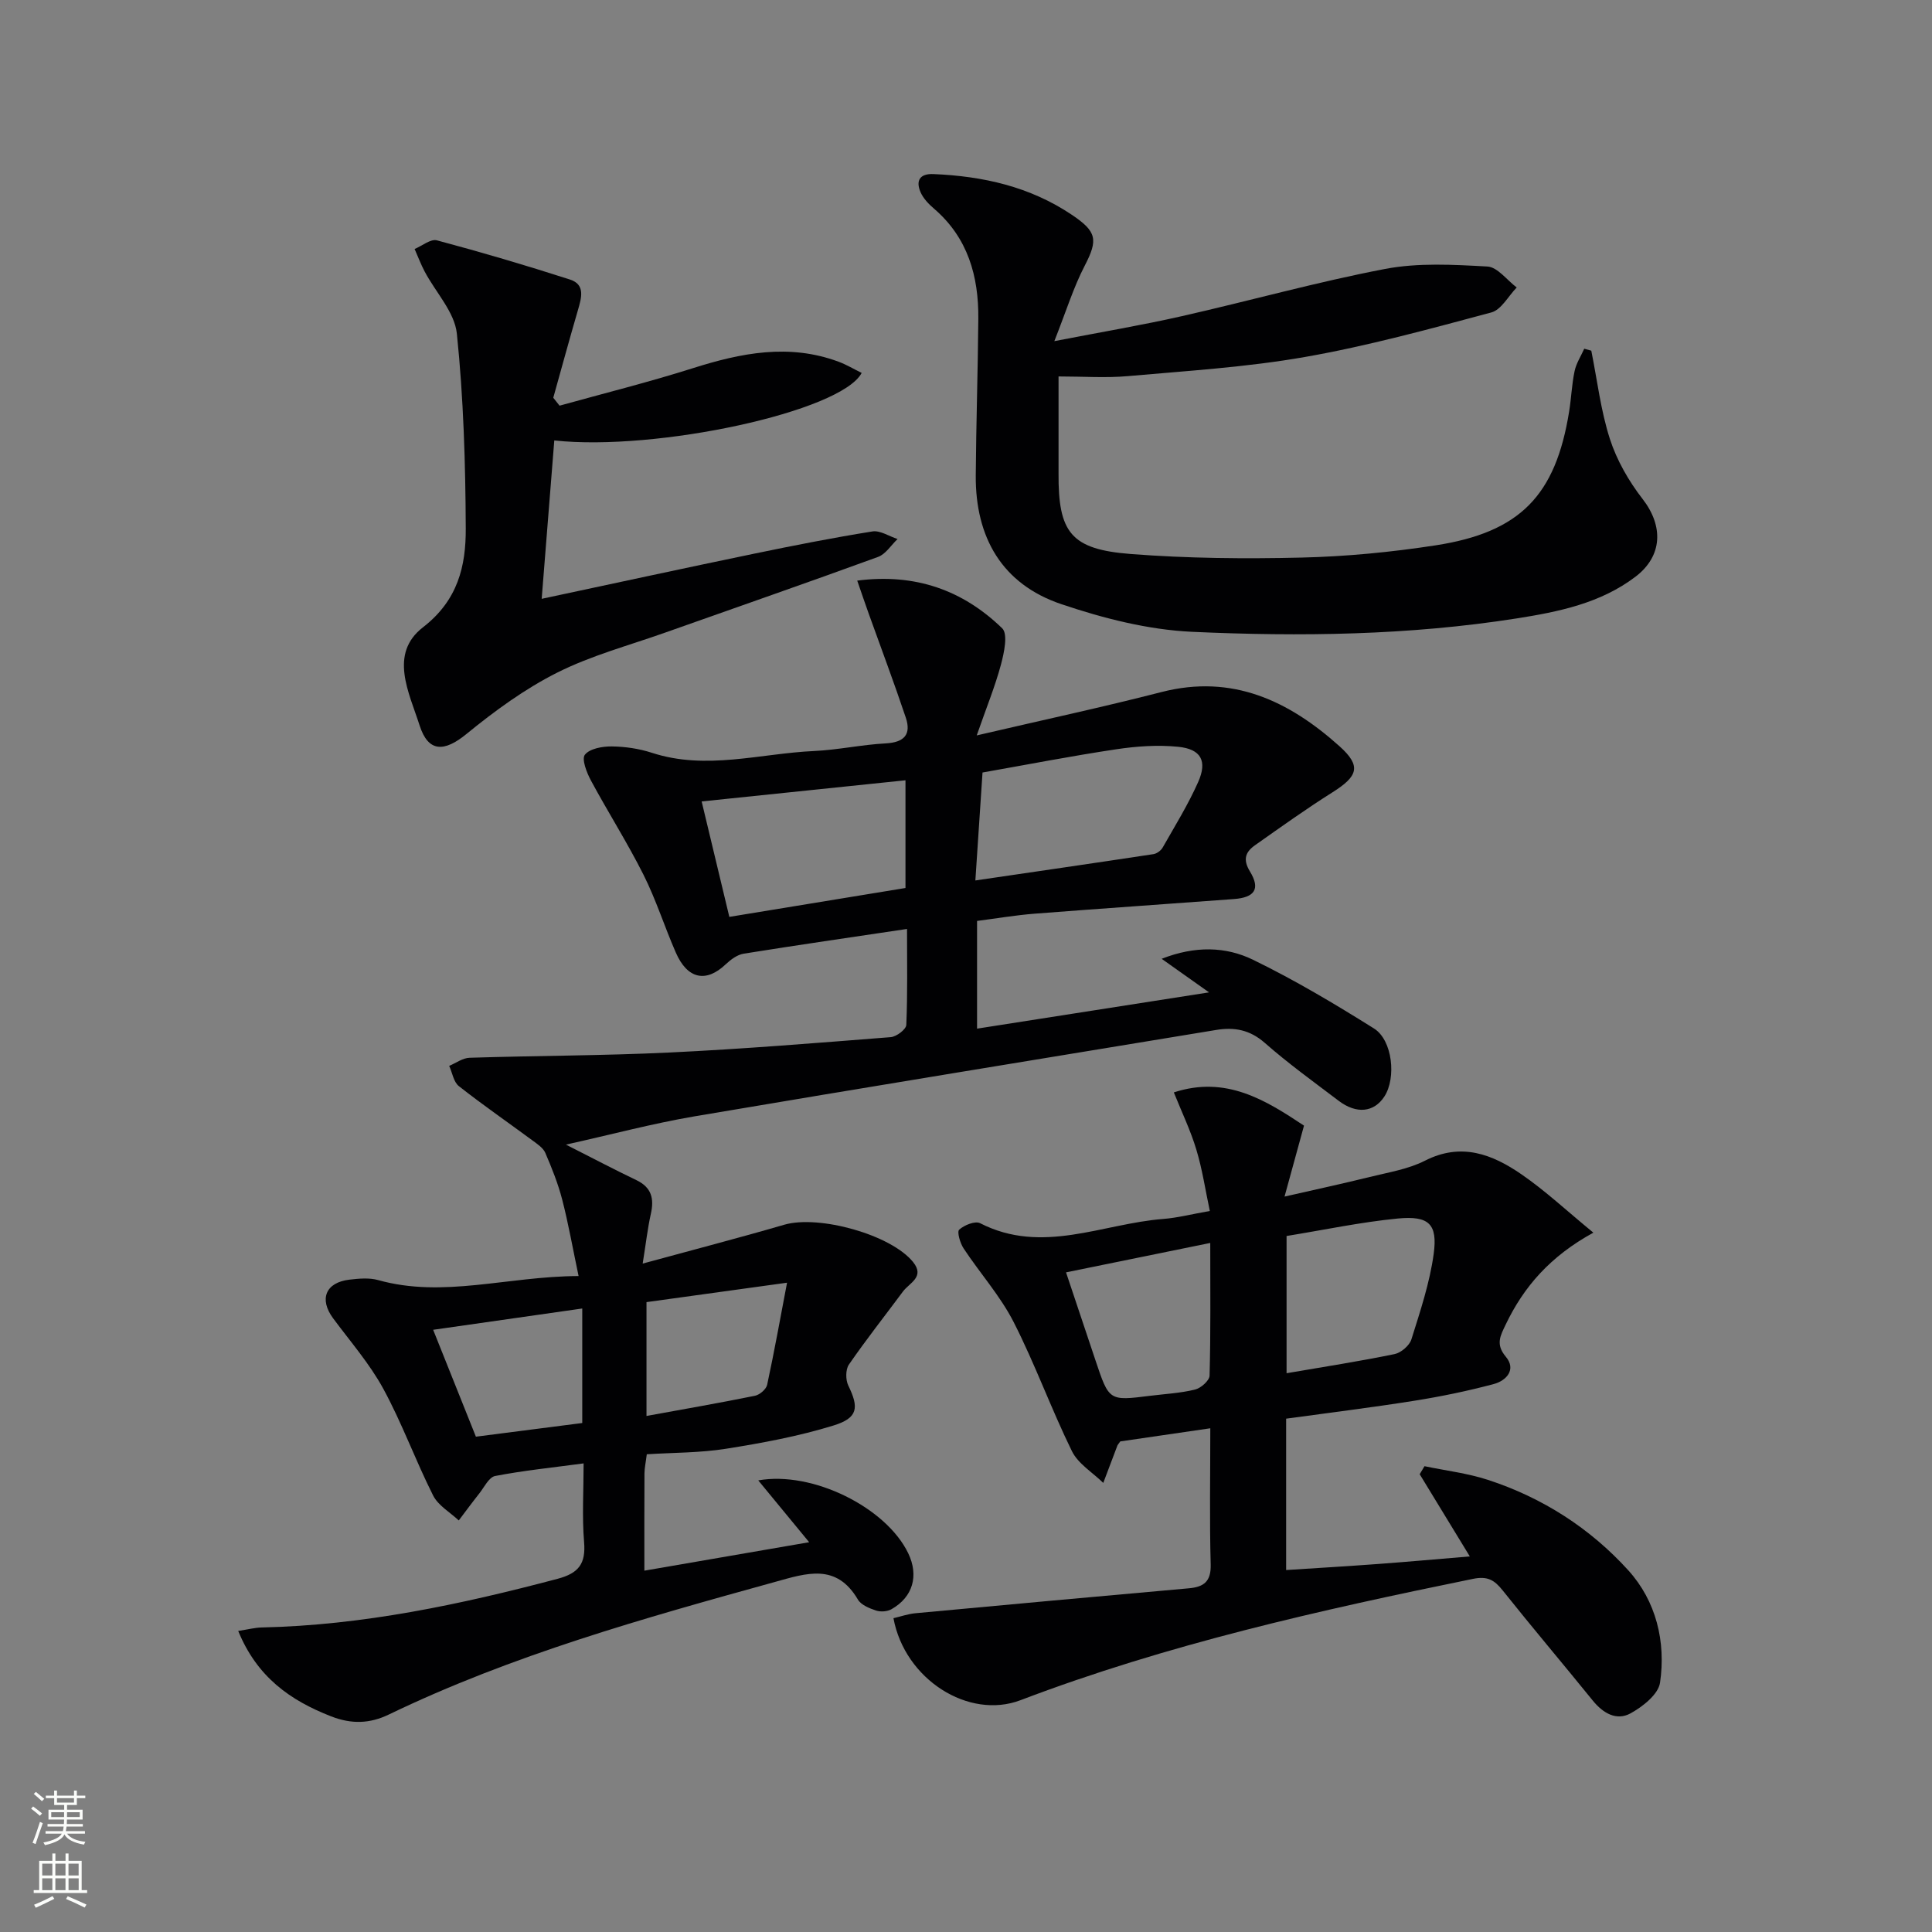 <svg enable-background="new 0 0 400 400" viewBox="0 0 400 400" xmlns="http://www.w3.org/2000/svg"><rect x="0" y="0" width="400" height="400" fill="#808080" stroke="none"/><g fill="#010103"><path d="m117.17 236.98c5.45 2.76 9.98 5.15 14.6 7.36 3.14 1.51 3.69 3.83 2.98 6.98-.67 2.99-1.01 6.06-1.69 10.29 10.54-2.88 19.96-5.32 29.3-8.04 7.19-2.09 22.13 2.05 26.7 7.74 2.47 3.09-.78 4.29-2.11 6.08-3.74 5.04-7.64 9.97-11.2 15.14-.7 1.02-.69 3.15-.12 4.33 2.23 4.57 2.04 6.71-3.08 8.28-7.23 2.23-14.75 3.62-22.24 4.81-5.35.85-10.85.79-16.4 1.14-.21 1.7-.47 2.83-.48 3.96-.04 6.48-.02 12.95-.02 20.14 11.41-1.97 22.25-3.84 34.12-5.89-3.84-4.66-7.12-8.65-10.54-12.8 11.19-2.01 26.48 5.59 31.05 15.09 2.23 4.64.97 9.07-3.47 11.58-.86.49-2.24.59-3.18.28-1.38-.46-3.11-1.15-3.77-2.28-4.47-7.58-10.6-5.47-17.16-3.65-27.22 7.53-54.4 15.13-79.97 27.46-3.94 1.9-7.72 2.01-11.92.38-8.52-3.32-15.37-8.18-19.25-17.69 2.07-.32 3.46-.69 4.85-.72 20.92-.45 41.17-4.75 61.29-10.08 4.36-1.16 5.84-3.13 5.47-7.59-.44-5.26-.1-10.58-.1-16.3-6.55.88-12.48 1.48-18.32 2.61-1.29.25-2.26 2.33-3.29 3.63-1.45 1.83-2.83 3.71-4.24 5.57-1.81-1.7-4.26-3.08-5.31-5.17-3.66-7.26-6.43-14.97-10.31-22.09-2.84-5.21-6.84-9.79-10.4-14.6-2.92-3.95-1.56-7.4 3.37-7.99 1.97-.23 4.11-.43 5.97.09 13.5 3.78 26.69-.78 41.49-.84-1.21-5.72-2.1-10.82-3.39-15.82-.86-3.32-2.15-6.55-3.51-9.7-.45-1.03-1.65-1.81-2.63-2.54-5.08-3.75-10.29-7.35-15.26-11.26-1.09-.86-1.35-2.77-2-4.19 1.4-.59 2.8-1.64 4.22-1.68 13.8-.44 27.63-.43 41.42-1.09 15.27-.73 30.53-1.98 45.77-3.18 1.19-.09 3.19-1.61 3.23-2.53.28-6.45.15-12.92.15-19.87-11.65 1.74-22.74 3.34-33.82 5.12-1.33.21-2.68 1.22-3.71 2.19-4.07 3.87-7.93 3.1-10.34-2.42-2.33-5.32-4.08-10.91-6.68-16.09-3.34-6.66-7.37-12.98-10.9-19.55-.88-1.63-1.96-4.44-1.24-5.33 1.02-1.27 3.63-1.73 5.55-1.71 2.79.03 5.68.46 8.32 1.32 11.26 3.67 22.39.14 33.57-.37 4.96-.23 9.89-1.32 14.85-1.58 3.82-.21 5.32-1.85 4.14-5.35-2.41-7.2-5.09-14.3-7.65-21.45-.77-2.14-1.5-4.3-2.4-6.9 12.06-1.56 21.9 2.01 30.01 9.87 1.23 1.19.4 5.07-.25 7.5-1.21 4.52-3 8.88-5.02 14.68 13.87-3.23 26.12-5.86 38.26-8.98 14.69-3.77 26.42 1.86 36.87 11.24 4.57 4.11 3.79 6.2-1.49 9.53-5.46 3.44-10.72 7.21-16 10.93-1.96 1.38-2.62 2.91-1.07 5.45 2.2 3.61 1 5.39-3.33 5.71-13.76 1.03-27.53 1.96-41.28 3.03-3.94.31-7.85.98-11.89 1.5v22.3c15.8-2.47 31.3-4.89 48.03-7.51-3.6-2.55-6.4-4.54-9.81-6.95 6.92-2.72 13.27-2.55 18.92.2 8.62 4.19 16.9 9.13 25.03 14.22 3.87 2.43 4.65 10.26 2.16 14.09-2.14 3.29-5.76 3.69-9.46.89-5.17-3.92-10.45-7.73-15.32-12.01-3.08-2.7-6.29-3.28-10.04-2.66-36.01 5.94-72.04 11.79-108.02 17.89-8.79 1.5-17.44 3.82-26.61 5.85zm84.77-54.69c12.73-1.87 24.81-3.62 36.87-5.45.7-.11 1.56-.74 1.91-1.37 2.54-4.47 5.26-8.86 7.34-13.54 1.95-4.38.61-6.85-4.16-7.32-4.23-.42-8.63-.11-12.86.53-9.28 1.39-18.49 3.19-27.62 4.8-.52 7.81-.98 14.72-1.48 22.35zm-56.67-16.36c2.01 8.4 3.84 16.04 5.73 23.9 12.74-2.09 24.72-4.06 36.47-5.98 0-7.88 0-14.93 0-22.3-14.17 1.48-27.95 2.91-42.2 4.38zm-11.42 103.66v23.57c7.83-1.43 15.16-2.7 22.45-4.18.99-.2 2.33-1.35 2.53-2.27 1.49-6.92 2.74-13.89 4.12-21.14-9.99 1.37-19.45 2.68-29.1 4.02zm-44.17 5.73c3.11 7.77 5.93 14.81 8.85 22.13 7.42-.95 14.61-1.88 22.02-2.83 0-7.93 0-15.5 0-23.71-10.26 1.46-20.19 2.88-30.87 4.41z"/><path d="m243.03 226.17c10.82-3.54 18.99 1.6 26.95 6.88-1.37 5-2.59 9.44-4.03 14.69 6.26-1.43 11.97-2.66 17.64-4.06 3.86-.96 7.95-1.6 11.43-3.37 7.51-3.83 13.93-1.34 19.95 2.8 4.98 3.42 9.43 7.6 14.92 12.1-8.94 4.9-14.4 11.18-18.15 19.02-1.1 2.31-2.15 4.08.02 6.66 2.23 2.65.13 4.96-2.49 5.66-5.43 1.45-10.96 2.59-16.51 3.47-8.8 1.4-17.64 2.48-26.48 3.7v31.34c6.5-.42 12.74-.79 18.98-1.25 6.1-.45 12.19-1 19.05-1.57-3.68-6.03-7.03-11.52-10.38-17.02.33-.55.66-1.1 1-1.66 4.39.92 8.9 1.45 13.13 2.83 11.29 3.68 21.18 10.03 29.07 18.74 5.74 6.34 7.81 14.76 6.56 23.26-.36 2.42-3.6 4.97-6.12 6.35-2.89 1.58-5.67-.03-7.79-2.64-6.18-7.63-12.53-15.12-18.65-22.8-1.72-2.16-3.13-3.04-6.18-2.41-31.73 6.48-63.28 13.55-93.65 25.11-10.73 4.09-23.97-4.27-26.32-16.97 1.51-.35 3.03-.89 4.58-1.03 18.86-1.76 37.72-3.48 56.58-5.16 3.12-.28 4.62-1.41 4.52-4.95-.25-9.13-.08-18.28-.08-28.18-6.71.98-12.85 1.87-18.64 2.72-.39.56-.52.68-.58.82-.98 2.59-1.96 5.18-2.94 7.77-2.21-2.17-5.2-3.95-6.49-6.57-4.31-8.78-7.63-18.04-12.07-26.74-2.77-5.42-6.97-10.11-10.35-15.23-.73-1.1-1.41-3.44-.92-3.89 1.04-.95 3.31-1.86 4.33-1.34 12.85 6.58 25.32.09 37.92-.88 2.95-.23 5.85-.99 9.64-1.65-.94-4.43-1.56-8.64-2.78-12.67-1.18-3.95-3-7.72-4.67-11.88zm23.34 29.73v28.41c7.71-1.32 15.07-2.46 22.36-3.96 1.35-.28 3.09-1.77 3.49-3.06 1.82-5.81 3.79-11.68 4.61-17.68.84-6.2-.98-7.94-7.43-7.33-7.7.75-15.31 2.37-23.03 3.62zm-45.66 7.53c2.23 6.66 4.18 12.47 6.12 18.28 2.79 8.34 2.79 8.34 11.24 7.28 3.13-.39 6.32-.55 9.36-1.3 1.21-.29 2.97-1.86 3-2.88.24-8.79.14-17.59.14-27.47-10.18 2.07-19.68 4.01-29.86 6.09z"/><path d="m329.46 72.6c1.23 6.11 1.95 12.38 3.85 18.28 1.43 4.43 3.91 8.74 6.78 12.44 4.31 5.56 4.18 11.78-1.49 16.09-7.24 5.5-15.92 7.26-24.61 8.63-22.27 3.5-44.76 3.79-67.18 2.77-9.11-.42-18.38-2.79-27.08-5.73-12.27-4.14-17.8-13.82-17.71-26.64.08-10.81.44-21.62.53-32.43.08-8.82-2.15-16.77-9.16-22.8-1.11-.95-2.23-2.11-2.8-3.42-1.03-2.38-.17-3.87 2.66-3.75 10.26.43 19.98 2.59 28.69 8.45 5.13 3.46 5.44 5.12 2.64 10.52-2.32 4.47-3.82 9.36-6.29 15.62 9.91-1.92 18.18-3.31 26.34-5.16 14.07-3.18 27.99-7.09 42.14-9.79 6.86-1.31 14.14-.89 21.19-.5 2.09.12 4.04 2.82 6.06 4.34-1.74 1.78-3.19 4.62-5.26 5.17-12.77 3.42-25.58 6.94-38.59 9.22-12.07 2.12-24.39 2.87-36.63 3.96-4.57.41-9.2.07-14.38.07v13.52c0 2.17.01 4.33 0 6.5-.08 12.29 2.53 15.78 14.95 16.74 11.74.91 23.59 1.02 35.37.74 9.26-.22 18.57-1.12 27.73-2.53 17.53-2.7 24.86-10.33 27.66-27.69.45-2.78.55-5.63 1.13-8.38.34-1.61 1.31-3.1 2-4.64.49.12.98.26 1.46.4z"/><path d="m115.85 83.99c9.2-2.56 18.48-4.87 27.57-7.75 10.02-3.18 19.95-5.16 30.2-1.35 1.65.61 3.18 1.54 4.78 2.32-4.24 8.03-42.53 16.27-63.64 13.98-.86 10.81-1.72 21.62-2.61 32.79 14.92-3.18 29.47-6.34 44.05-9.36 8.11-1.68 16.24-3.28 24.42-4.59 1.61-.26 3.47 1.01 5.21 1.57-1.33 1.26-2.45 3.12-4.03 3.7-14.65 5.35-29.39 10.46-44.08 15.67-7.5 2.66-15.3 4.74-22.36 8.29-6.71 3.37-12.94 7.93-18.78 12.7-4.59 3.76-7.91 3.85-9.71-1.78-2.17-6.78-6.41-14.81.72-20.32 7.23-5.6 8.88-12.68 8.84-20.47-.06-13.45-.46-26.94-1.84-40.3-.46-4.47-4.39-8.56-6.66-12.86-.8-1.51-1.4-3.12-2.09-4.68 1.55-.64 3.33-2.14 4.62-1.79 9.25 2.47 18.45 5.18 27.56 8.12 3.22 1.04 2.36 3.82 1.63 6.34-1.76 6.03-3.41 12.08-5.1 18.13.44.54.87 1.09 1.3 1.64z"/></g><path d="m6.44 374.46.42-.45c.65.47 1.27.95 1.85 1.44l-.45.49c-.65-.56-1.25-1.06-1.82-1.48m.93 7.33-.63-.26c.55-1.36 1.05-2.8 1.53-4.33.19.1.38.19.59.27-.47 1.29-.96 2.73-1.49 4.32m-.38-10.38.44-.42c.43.34 1.01.82 1.74 1.44l-.49.49c-.53-.51-1.09-1.01-1.69-1.51m2.5.35h1.72v-1.04h.59v1.04h3.52v-1.04h.59v1.04h1.75v.53h-1.75v1.42h-2.03v.97h3.22v2.03h-3.24c0 .35-.01.66-.03.93h3.32v.53h-3.37c-.03.27-.08.58-.15.94h3.96v.53h-3.71c.67.92 1.93 1.48 3.79 1.68-.13.24-.23.44-.29.59-2.13-.38-3.48-1.08-4.04-2.12-.43.97-1.77 1.72-4.03 2.23-.09-.19-.2-.37-.33-.55 2.1-.42 3.37-1.03 3.81-1.83h-3.36v-.53h3.58c.08-.29.13-.61.16-.94h-3.33v-.53h3.39c.02-.27.04-.58.04-.93h-3.23v-2.03h3.25v-.97h-2.07v-1.42h-1.73zm1.12 3.44v1h2.65c.01-.3.02-.44.01-.4v-.25-.35zm1.19-2h3.52v-.91h-3.52zm4.71 2h-2.63v.59c0 .15-.01.28-.01.4h2.64z" fill="#fbfcfa"/><path d="m13.56 383.74h.63v1.52h2.72v6.07h1.13v.6h-11.06v-.6h1.13v-6.07h2.73v-1.52h.63v1.52h2.1v-1.52zm-2.69 8.83.38.56c-1.24.63-2.53 1.25-3.85 1.85-.1-.21-.21-.42-.34-.63 1.37-.55 2.63-1.15 3.81-1.78m-2.13-4.27h2.1v-2.45h-2.1zm0 3.04h2.1v-2.46h-2.1zm2.72-3.04h2.1v-2.45h-2.1zm0 3.04h2.1v-2.46h-2.1zm6.07 3.6c-1.41-.71-2.7-1.3-3.86-1.78l.35-.56c1.45.62 2.75 1.19 3.88 1.72zm-1.25-9.09h-2.1v2.45h2.1zm-2.09 5.49h2.1v-2.46h-2.1z" fill="#fbfcfa"/></svg>